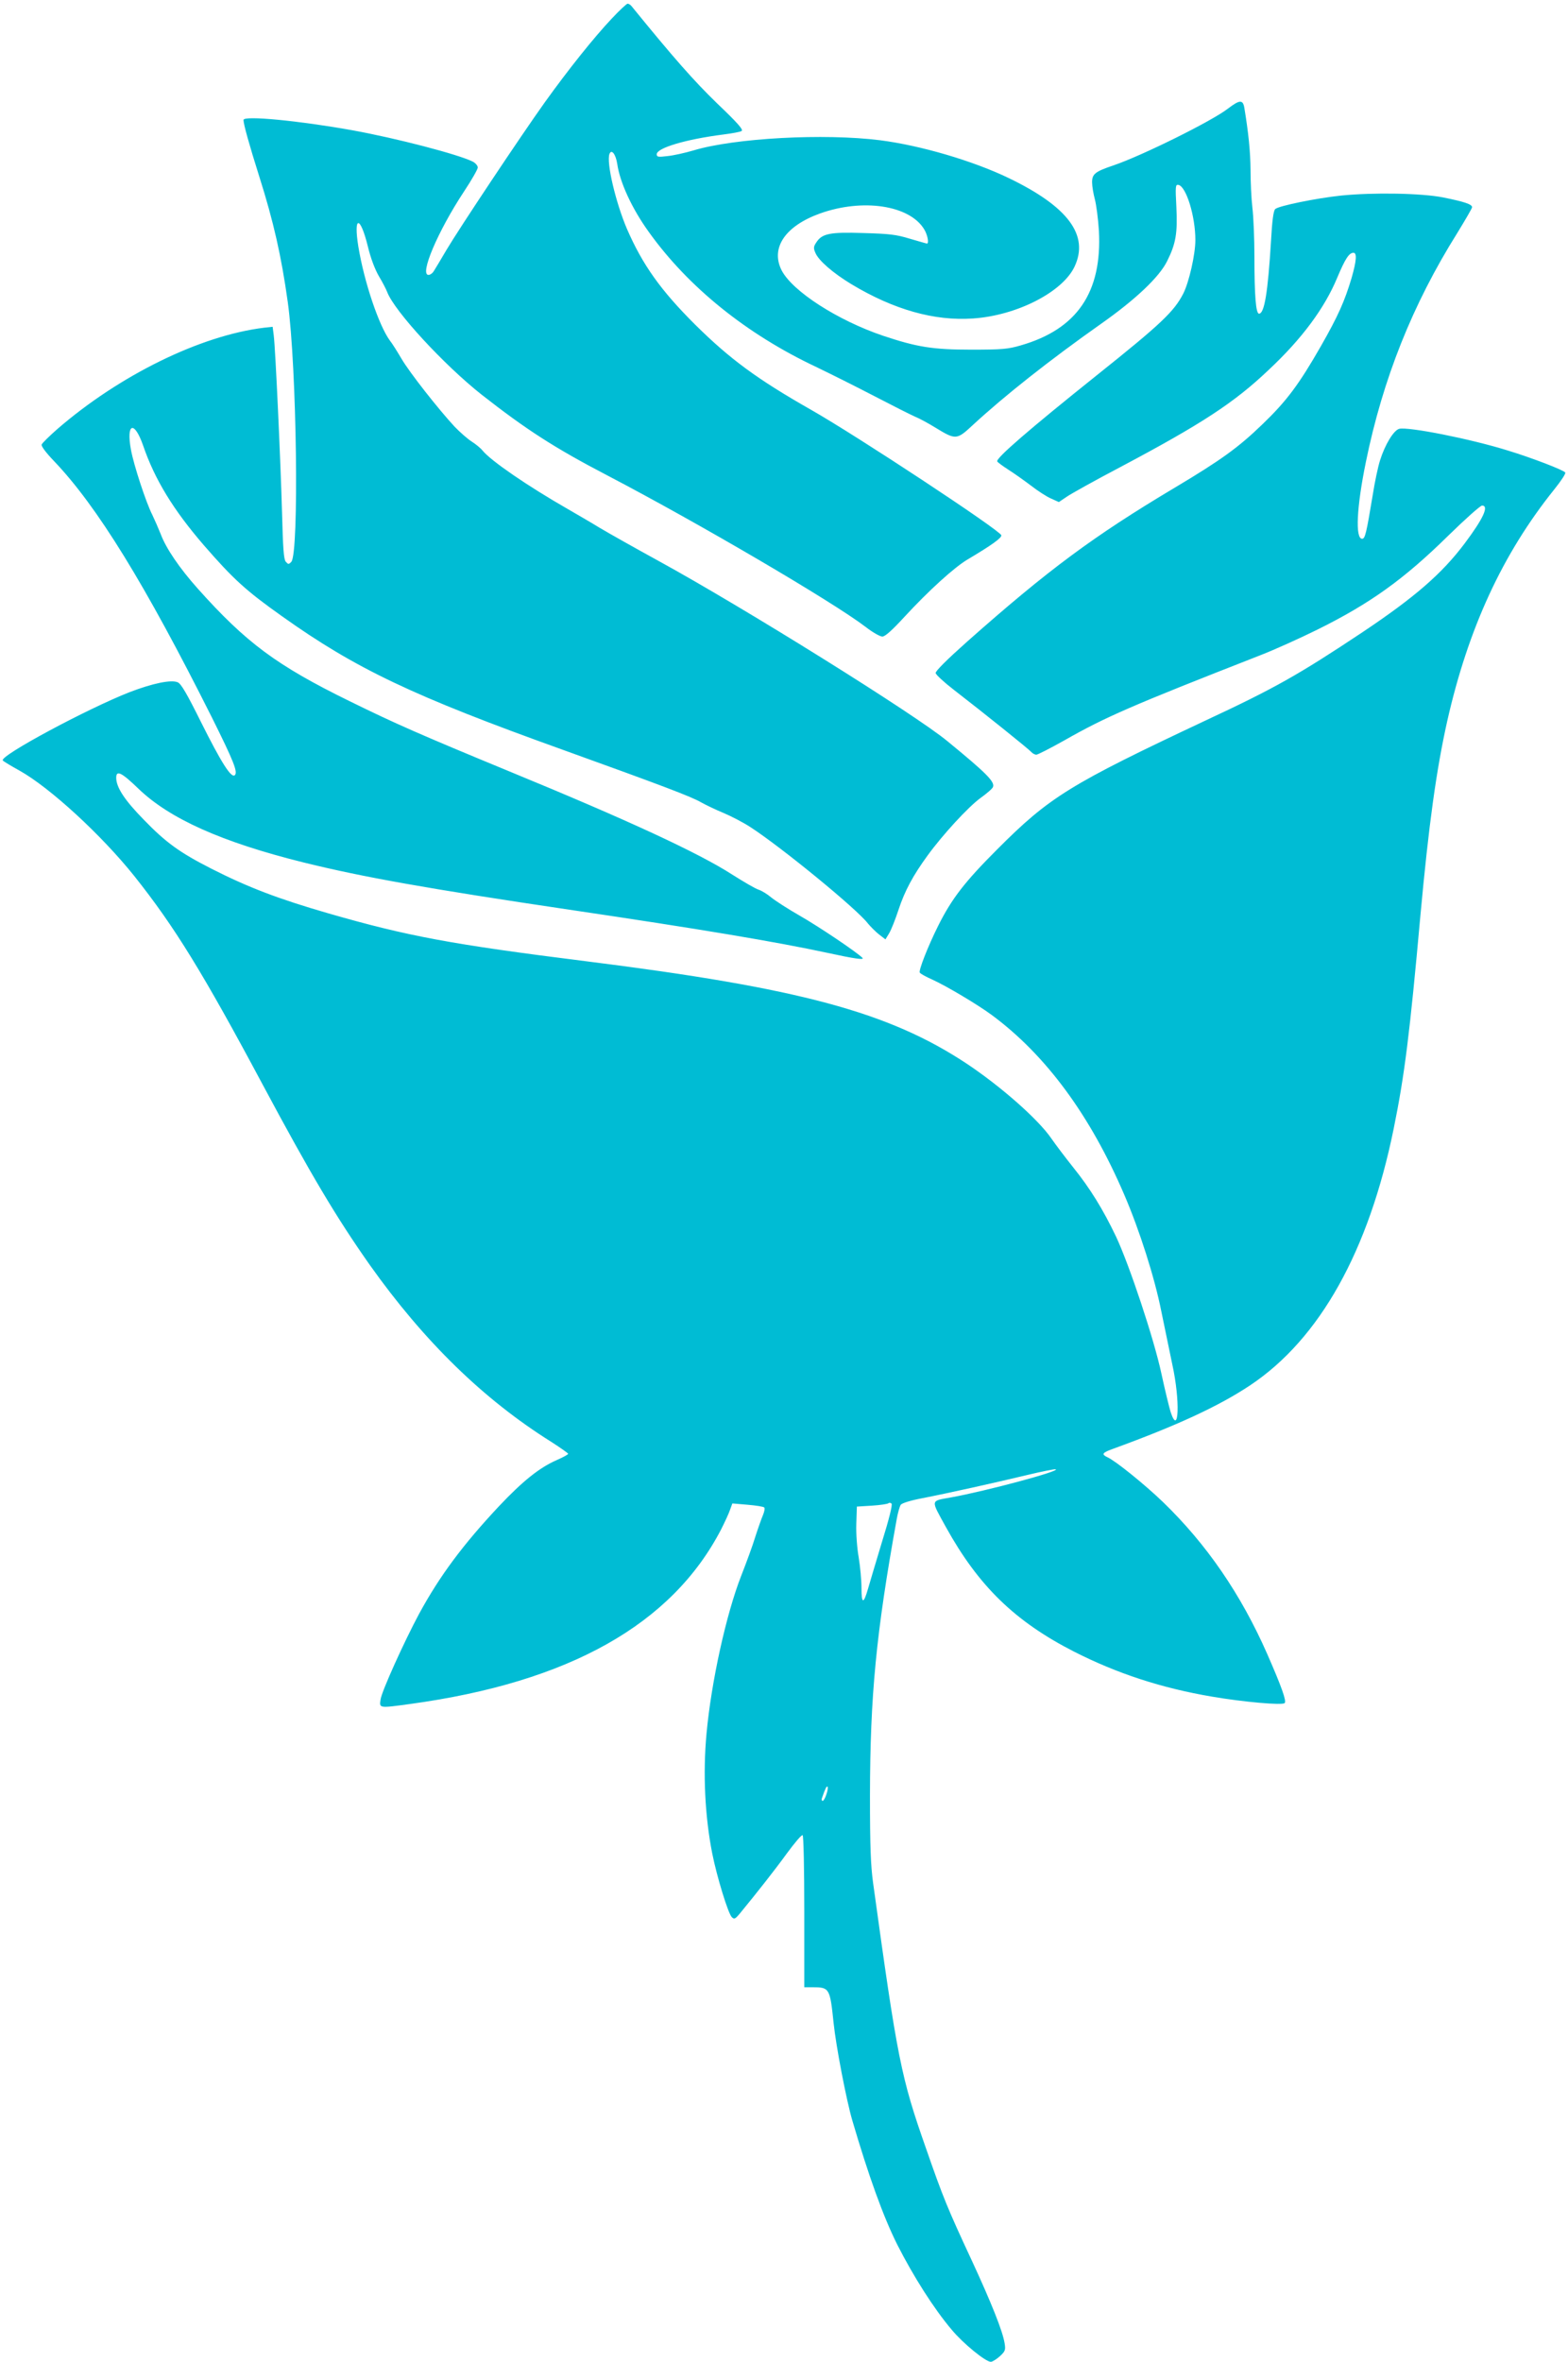 <?xml version="1.0" standalone="no"?>
<!DOCTYPE svg PUBLIC "-//W3C//DTD SVG 20010904//EN"
 "http://www.w3.org/TR/2001/REC-SVG-20010904/DTD/svg10.dtd">
<svg version="1.0" xmlns="http://www.w3.org/2000/svg"
 width="850pt" height="1280pt" viewBox="0 0 850 1280"
 preserveAspectRatio="xMidYMid meet">
<g transform="translate(0,1280) scale(0.1,-0.1)"
fill="#00bcd4" stroke="none">
<path d="M3316 12699 c-98 -104 -236 -277 -363 -454 -130 -182 -465 -685 -533
-800 -29 -49 -59 -100 -67 -112 -7 -13 -21 -23 -30 -23 -50 0 50 236 191 450
42 63 76 123 76 132 0 10 -12 24 -27 32 -77 39 -415 127 -653 170 -289 52
-590 81 -590 56 0 -23 31 -134 85 -305 78 -246 120 -432 155 -682 49 -353 62
-1365 19 -1408 -14 -15 -17 -14 -30 1 -11 13 -15 73 -20 263 -8 286 -36 894
-45 963 l-6 47 -46 -5 c-346 -42 -785 -258 -1122 -550 -43 -38 -81 -75 -84
-83 -4 -8 22 -43 67 -90 234 -245 494 -668 855 -1388 119 -239 142 -297 125
-314 -19 -19 -75 71 -184 289 -75 151 -107 206 -125 214 -35 16 -136 -5 -261
-53 -230 -90 -703 -344 -688 -370 3 -5 45 -30 92 -56 164 -92 443 -348 622
-572 217 -273 370 -521 696 -1131 259 -484 399 -719 580 -976 294 -414 616
-728 983 -958 50 -32 92 -62 92 -65 0 -4 -28 -19 -62 -34 -92 -40 -184 -113
-313 -250 -195 -208 -321 -377 -433 -583 -80 -149 -204 -422 -209 -465 -7 -47
-9 -47 159 -24 864 118 1421 432 1688 948 20 40 42 87 48 106 l12 33 82 -7
c46 -4 87 -10 91 -15 4 -4 1 -22 -7 -41 -8 -19 -27 -72 -42 -119 -14 -47 -49
-141 -76 -210 -81 -207 -162 -573 -188 -855 -20 -216 -9 -447 31 -650 25 -126
86 -325 106 -345 13 -13 18 -11 44 20 92 112 189 235 255 326 42 57 80 102 85
98 5 -3 9 -179 9 -415 l0 -409 43 0 c94 0 96 -4 116 -195 13 -125 69 -416 101
-526 89 -303 168 -522 244 -674 88 -173 199 -348 295 -461 62 -75 184 -174
212 -174 9 0 31 14 49 30 29 27 32 34 26 70 -10 65 -72 220 -178 449 -131 281
-157 345 -248 607 -136 387 -155 482 -287 1439 -13 94 -17 198 -17 475 1 542
33 877 145 1497 6 34 16 69 22 78 8 9 52 23 115 35 139 27 395 84 570 126 79
19 149 33 155 31 28 -9 -378 -118 -566 -152 -115 -21 -113 -9 -30 -160 177
-320 374 -512 695 -676 234 -119 476 -198 748 -244 169 -29 381 -48 394 -35
11 11 -17 89 -94 265 -143 325 -329 596 -566 825 -100 96 -256 222 -300 242
-34 16 -30 24 24 44 350 127 581 234 750 347 376 251 642 727 777 1390 59 290
87 512 145 1157 45 490 86 786 145 1051 114 504 300 907 580 1256 37 46 64 87
60 92 -7 13 -185 81 -310 119 -205 64 -541 130 -590 118 -30 -8 -77 -85 -104
-171 -11 -34 -29 -119 -40 -190 -34 -205 -41 -235 -57 -235 -38 0 -30 171 20
415 92 451 253 855 495 1241 44 72 81 135 81 141 0 16 -43 30 -157 53 -116 23
-376 28 -554 10 -133 -14 -339 -56 -356 -73 -10 -9 -17 -64 -23 -173 -17 -280
-36 -394 -65 -394 -17 0 -25 97 -25 310 0 96 -5 216 -11 265 -6 50 -10 142
-10 205 -1 99 -11 199 -34 338 -8 43 -26 41 -89 -7 -88 -68 -466 -255 -619
-307 -101 -34 -117 -47 -117 -92 0 -21 7 -62 15 -92 8 -30 18 -107 22 -170 18
-334 -118 -534 -424 -622 -69 -20 -100 -23 -268 -23 -209 0 -294 14 -477 75
-246 83 -492 241 -551 355 -61 121 19 240 208 308 232 83 486 45 565 -86 18
-29 27 -77 15 -77 -3 0 -44 12 -92 26 -75 23 -112 27 -253 31 -183 6 -224 -3
-255 -51 -15 -22 -16 -31 -5 -56 17 -42 96 -110 195 -170 229 -138 451 -201
660 -186 237 16 485 143 550 281 80 170 -35 325 -357 480 -195 94 -479 177
-698 205 -303 38 -787 12 -1010 -55 -47 -14 -111 -28 -142 -31 -50 -6 -58 -5
-58 10 0 34 157 81 361 107 47 6 92 14 99 19 11 7 -22 44 -134 151 -124 120
-235 246 -462 525 -6 8 -16 14 -22 14 -5 0 -44 -36 -86 -81z m30 -787 c14
-100 80 -243 171 -369 214 -299 530 -554 908 -732 77 -37 219 -108 315 -158
96 -50 195 -100 220 -111 25 -10 76 -38 113 -61 108 -66 114 -65 199 14 172
159 416 352 698 551 186 131 315 253 357 339 47 94 57 151 50 293 -6 113 -5
123 11 120 42 -8 92 -169 92 -299 0 -77 -34 -227 -65 -289 -50 -98 -119 -164
-471 -445 -365 -292 -548 -450 -538 -466 3 -5 30 -25 61 -45 30 -19 85 -58
122 -86 36 -28 85 -60 109 -70 l42 -19 43 29 c23 16 154 89 291 161 441 234
617 349 803 526 181 169 304 336 372 500 43 102 64 135 88 135 20 0 16 -45
-10 -136 -38 -127 -73 -206 -166 -369 -119 -208 -186 -298 -316 -423 -131
-127 -227 -196 -475 -344 -443 -264 -689 -447 -1128 -836 -111 -99 -172 -160
-170 -170 2 -9 46 -50 98 -90 172 -133 407 -322 420 -337 7 -8 19 -15 28 -15
8 0 76 35 151 77 223 127 363 188 1061 461 80 31 219 94 310 139 287 142 470
273 711 510 92 90 174 163 183 163 39 0 8 -69 -94 -205 -124 -165 -271 -292
-555 -482 -346 -230 -473 -302 -848 -477 -738 -347 -848 -415 -1132 -700 -176
-176 -246 -267 -319 -413 -56 -112 -107 -243 -100 -254 3 -6 34 -23 68 -38 77
-35 245 -135 321 -191 294 -217 535 -544 720 -976 83 -193 164 -448 200 -629
19 -93 46 -224 60 -290 43 -195 36 -394 -9 -258 -8 26 -31 120 -50 208 -40
188 -174 590 -246 743 -70 147 -141 262 -232 375 -43 54 -96 124 -118 156 -71
104 -273 282 -459 406 -423 280 -906 410 -2061 555 -734 92 -970 136 -1400
260 -273 79 -435 141 -634 242 -173 88 -248 143 -366 265 -105 107 -150 176
-150 228 0 43 29 29 120 -59 169 -163 452 -290 895 -400 319 -79 678 -143
1440 -256 710 -105 1121 -174 1400 -234 147 -32 203 -40 190 -27 -32 32 -236
169 -339 228 -65 37 -134 82 -155 99 -20 17 -50 36 -68 42 -17 5 -82 43 -145
83 -182 117 -562 293 -1206 558 -482 199 -619 259 -867 381 -396 194 -561 317
-823 610 -99 111 -172 218 -201 296 -12 30 -32 76 -45 103 -34 66 -101 271
-116 353 -27 146 18 161 66 23 63 -184 164 -349 330 -541 159 -183 227 -245
423 -384 399 -284 709 -432 1526 -725 530 -191 694 -253 745 -283 25 -14 79
-40 120 -57 41 -17 109 -52 150 -79 169 -110 576 -443 635 -521 15 -18 42 -45
61 -60 l34 -26 20 33 c11 18 34 76 51 128 34 103 79 186 157 293 82 113 220
263 287 312 35 25 66 52 68 60 11 28 -37 76 -247 248 -175 145 -1106 725
-1566 977 -124 68 -268 149 -320 180 -52 32 -129 76 -170 100 -220 126 -418
262 -464 318 -10 13 -37 35 -59 49 -22 14 -63 50 -93 81 -87 94 -243 292 -287
367 -23 39 -51 84 -64 100 -59 81 -138 314 -170 506 -28 171 9 174 51 4 15
-63 38 -124 60 -162 20 -33 40 -72 45 -86 40 -104 307 -394 512 -556 240 -188
394 -288 684 -439 495 -259 1217 -682 1398 -820 37 -29 78 -52 90 -52 15 0 53
34 121 108 131 142 271 269 343 311 128 76 184 116 181 130 -5 26 -786 541
-1033 681 -290 165 -438 274 -626 460 -187 186 -286 325 -371 521 -60 141
-112 359 -94 405 11 28 34 -2 42 -54z m1435 -7469 c-33 -109 -67 -224 -76
-255 -24 -83 -35 -81 -35 6 0 42 -7 116 -15 165 -9 51 -15 130 -13 183 l3 93
82 5 c45 3 85 9 89 13 4 4 12 3 17 -2 6 -6 -14 -86 -52 -208z m-301 -1367 c-6
-20 -16 -36 -20 -36 -5 0 -7 6 -5 13 19 55 26 69 31 64 3 -3 1 -22 -6 -41z"/>
</g>
</svg>
